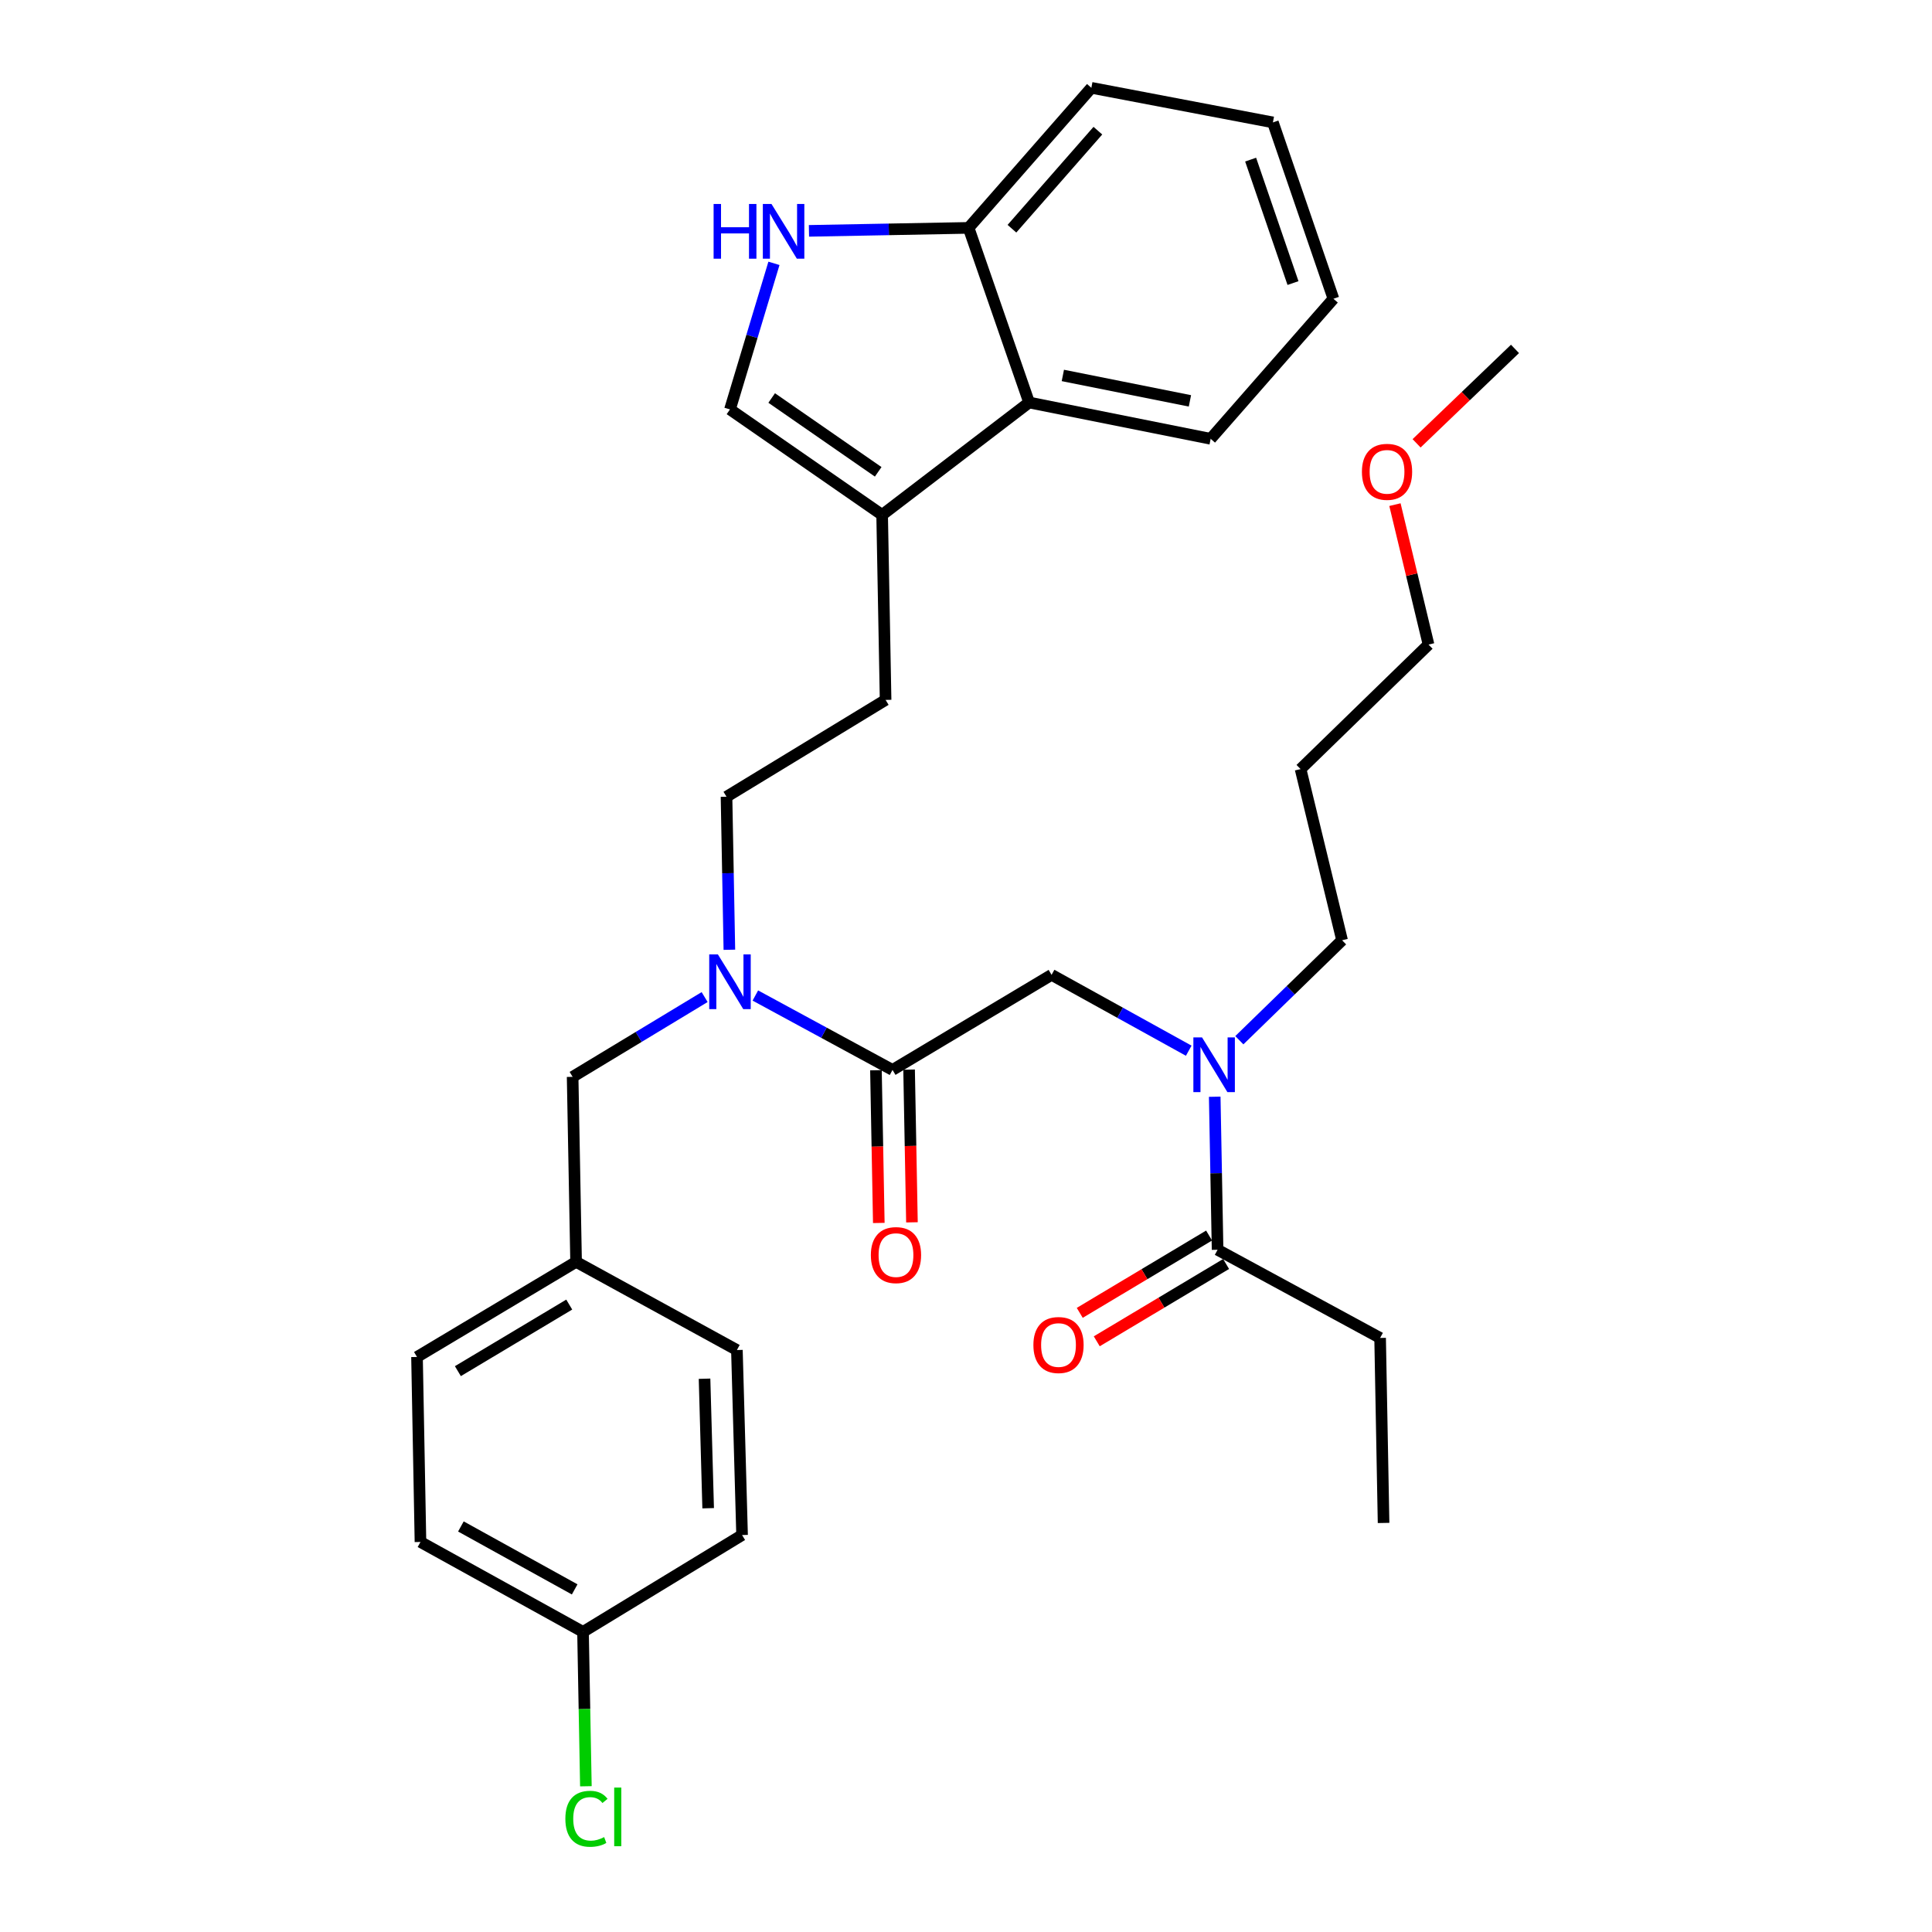 <?xml version='1.0' encoding='iso-8859-1'?>
<svg version='1.1' baseProfile='full'
              xmlns='http://www.w3.org/2000/svg'
                      xmlns:rdkit='http://www.rdkit.org/xml'
                      xmlns:xlink='http://www.w3.org/1999/xlink'
                  xml:space='preserve'
width='1000px' height='1000px' viewBox='0 0 1000 1000'>
<!-- END OF HEADER -->
<rect style='opacity:1.0;fill:#FFFFFF;stroke:none' width='1000' height='1000' x='0' y='0'> </rect>
<path class='bond-0' d='M 714.343,692.515 L 716.135,788.277' style='fill:none;fill-rule:evenodd;stroke:#000000;stroke-width:6px;stroke-linecap:butt;stroke-linejoin:miter;stroke-opacity:1' />
<path class='bond-1' d='M 714.343,692.515 L 630.221,646.875' style='fill:none;fill-rule:evenodd;stroke:#000000;stroke-width:6px;stroke-linecap:butt;stroke-linejoin:miter;stroke-opacity:1' />
<path class='bond-2' d='M 544.297,504.577 L 579.791,524.21' style='fill:none;fill-rule:evenodd;stroke:#000000;stroke-width:6px;stroke-linecap:butt;stroke-linejoin:miter;stroke-opacity:1' />
<path class='bond-2' d='M 579.791,524.21 L 615.285,543.843' style='fill:none;fill-rule:evenodd;stroke:#0000FF;stroke-width:6px;stroke-linecap:butt;stroke-linejoin:miter;stroke-opacity:1' />
<path class='bond-3' d='M 544.297,504.577 L 461.966,553.792' style='fill:none;fill-rule:evenodd;stroke:#000000;stroke-width:6px;stroke-linecap:butt;stroke-linejoin:miter;stroke-opacity:1' />
<path class='bond-4' d='M 641.479,538.417 L 668.069,512.546' style='fill:none;fill-rule:evenodd;stroke:#0000FF;stroke-width:6px;stroke-linecap:butt;stroke-linejoin:miter;stroke-opacity:1' />
<path class='bond-4' d='M 668.069,512.546 L 694.659,486.675' style='fill:none;fill-rule:evenodd;stroke:#000000;stroke-width:6px;stroke-linecap:butt;stroke-linejoin:miter;stroke-opacity:1' />
<path class='bond-5' d='M 628.738,567.668 L 629.479,607.271' style='fill:none;fill-rule:evenodd;stroke:#0000FF;stroke-width:6px;stroke-linecap:butt;stroke-linejoin:miter;stroke-opacity:1' />
<path class='bond-5' d='M 629.479,607.271 L 630.221,646.875' style='fill:none;fill-rule:evenodd;stroke:#000000;stroke-width:6px;stroke-linecap:butt;stroke-linejoin:miter;stroke-opacity:1' />
<path class='bond-6' d='M 453.389,553.953 L 454.128,593.476' style='fill:none;fill-rule:evenodd;stroke:#000000;stroke-width:6px;stroke-linecap:butt;stroke-linejoin:miter;stroke-opacity:1' />
<path class='bond-6' d='M 454.128,593.476 L 454.868,633' style='fill:none;fill-rule:evenodd;stroke:#FF0000;stroke-width:6px;stroke-linecap:butt;stroke-linejoin:miter;stroke-opacity:1' />
<path class='bond-6' d='M 470.544,553.632 L 471.283,593.155' style='fill:none;fill-rule:evenodd;stroke:#000000;stroke-width:6px;stroke-linecap:butt;stroke-linejoin:miter;stroke-opacity:1' />
<path class='bond-6' d='M 471.283,593.155 L 472.023,632.678' style='fill:none;fill-rule:evenodd;stroke:#FF0000;stroke-width:6px;stroke-linecap:butt;stroke-linejoin:miter;stroke-opacity:1' />
<path class='bond-7' d='M 461.966,553.792 L 426.467,534.534' style='fill:none;fill-rule:evenodd;stroke:#000000;stroke-width:6px;stroke-linecap:butt;stroke-linejoin:miter;stroke-opacity:1' />
<path class='bond-7' d='M 426.467,534.534 L 390.967,515.276' style='fill:none;fill-rule:evenodd;stroke:#0000FF;stroke-width:6px;stroke-linecap:butt;stroke-linejoin:miter;stroke-opacity:1' />
<path class='bond-8' d='M 625.818,639.511 L 592.348,659.521' style='fill:none;fill-rule:evenodd;stroke:#000000;stroke-width:6px;stroke-linecap:butt;stroke-linejoin:miter;stroke-opacity:1' />
<path class='bond-8' d='M 592.348,659.521 L 558.877,679.531' style='fill:none;fill-rule:evenodd;stroke:#FF0000;stroke-width:6px;stroke-linecap:butt;stroke-linejoin:miter;stroke-opacity:1' />
<path class='bond-8' d='M 634.623,654.238 L 601.152,674.248' style='fill:none;fill-rule:evenodd;stroke:#000000;stroke-width:6px;stroke-linecap:butt;stroke-linejoin:miter;stroke-opacity:1' />
<path class='bond-8' d='M 601.152,674.248 L 567.681,694.258' style='fill:none;fill-rule:evenodd;stroke:#FF0000;stroke-width:6px;stroke-linecap:butt;stroke-linejoin:miter;stroke-opacity:1' />
<path class='bond-9' d='M 626.636,227.13 L 532.667,208.333' style='fill:none;fill-rule:evenodd;stroke:#000000;stroke-width:6px;stroke-linecap:butt;stroke-linejoin:miter;stroke-opacity:1' />
<path class='bond-9' d='M 615.907,207.486 L 550.128,194.328' style='fill:none;fill-rule:evenodd;stroke:#000000;stroke-width:6px;stroke-linecap:butt;stroke-linejoin:miter;stroke-opacity:1' />
<path class='bond-10' d='M 626.636,227.13 L 690.179,154.637' style='fill:none;fill-rule:evenodd;stroke:#000000;stroke-width:6px;stroke-linecap:butt;stroke-linejoin:miter;stroke-opacity:1' />
<path class='bond-11' d='M 690.179,154.637 L 658.855,63.356' style='fill:none;fill-rule:evenodd;stroke:#000000;stroke-width:6px;stroke-linecap:butt;stroke-linejoin:miter;stroke-opacity:1' />
<path class='bond-11' d='M 669.251,146.514 L 647.325,82.617' style='fill:none;fill-rule:evenodd;stroke:#000000;stroke-width:6px;stroke-linecap:butt;stroke-linejoin:miter;stroke-opacity:1' />
<path class='bond-12' d='M 658.855,63.356 L 564.886,45.455' style='fill:none;fill-rule:evenodd;stroke:#000000;stroke-width:6px;stroke-linecap:butt;stroke-linejoin:miter;stroke-opacity:1' />
<path class='bond-13' d='M 564.886,45.455 L 501.344,117.948' style='fill:none;fill-rule:evenodd;stroke:#000000;stroke-width:6px;stroke-linecap:butt;stroke-linejoin:miter;stroke-opacity:1' />
<path class='bond-13' d='M 568.258,67.638 L 523.778,118.383' style='fill:none;fill-rule:evenodd;stroke:#000000;stroke-width:6px;stroke-linecap:butt;stroke-linejoin:miter;stroke-opacity:1' />
<path class='bond-14' d='M 532.667,208.333 L 501.344,117.948' style='fill:none;fill-rule:evenodd;stroke:#000000;stroke-width:6px;stroke-linecap:butt;stroke-linejoin:miter;stroke-opacity:1' />
<path class='bond-15' d='M 532.667,208.333 L 456.59,266.508' style='fill:none;fill-rule:evenodd;stroke:#000000;stroke-width:6px;stroke-linecap:butt;stroke-linejoin:miter;stroke-opacity:1' />
<path class='bond-16' d='M 501.344,117.948 L 460.031,118.721' style='fill:none;fill-rule:evenodd;stroke:#000000;stroke-width:6px;stroke-linecap:butt;stroke-linejoin:miter;stroke-opacity:1' />
<path class='bond-16' d='M 460.031,118.721 L 418.717,119.494' style='fill:none;fill-rule:evenodd;stroke:#0000FF;stroke-width:6px;stroke-linecap:butt;stroke-linejoin:miter;stroke-opacity:1' />
<path class='bond-17' d='M 400.596,136.306 L 389.215,174.112' style='fill:none;fill-rule:evenodd;stroke:#0000FF;stroke-width:6px;stroke-linecap:butt;stroke-linejoin:miter;stroke-opacity:1' />
<path class='bond-17' d='M 389.215,174.112 L 377.834,211.917' style='fill:none;fill-rule:evenodd;stroke:#000000;stroke-width:6px;stroke-linecap:butt;stroke-linejoin:miter;stroke-opacity:1' />
<path class='bond-18' d='M 377.834,211.917 L 456.59,266.508' style='fill:none;fill-rule:evenodd;stroke:#000000;stroke-width:6px;stroke-linecap:butt;stroke-linejoin:miter;stroke-opacity:1' />
<path class='bond-18' d='M 399.422,206.004 L 454.551,244.218' style='fill:none;fill-rule:evenodd;stroke:#000000;stroke-width:6px;stroke-linecap:butt;stroke-linejoin:miter;stroke-opacity:1' />
<path class='bond-19' d='M 456.59,266.508 L 458.382,362.27' style='fill:none;fill-rule:evenodd;stroke:#000000;stroke-width:6px;stroke-linecap:butt;stroke-linejoin:miter;stroke-opacity:1' />
<path class='bond-20' d='M 458.382,362.27 L 376.042,412.39' style='fill:none;fill-rule:evenodd;stroke:#000000;stroke-width:6px;stroke-linecap:butt;stroke-linejoin:miter;stroke-opacity:1' />
<path class='bond-21' d='M 376.042,412.39 L 376.783,451.994' style='fill:none;fill-rule:evenodd;stroke:#000000;stroke-width:6px;stroke-linecap:butt;stroke-linejoin:miter;stroke-opacity:1' />
<path class='bond-21' d='M 376.783,451.994 L 377.524,491.597' style='fill:none;fill-rule:evenodd;stroke:#0000FF;stroke-width:6px;stroke-linecap:butt;stroke-linejoin:miter;stroke-opacity:1' />
<path class='bond-22' d='M 364.715,516.081 L 330.553,536.729' style='fill:none;fill-rule:evenodd;stroke:#0000FF;stroke-width:6px;stroke-linecap:butt;stroke-linejoin:miter;stroke-opacity:1' />
<path class='bond-22' d='M 330.553,536.729 L 296.39,557.376' style='fill:none;fill-rule:evenodd;stroke:#000000;stroke-width:6px;stroke-linecap:butt;stroke-linejoin:miter;stroke-opacity:1' />
<path class='bond-23' d='M 296.39,557.376 L 298.183,653.138' style='fill:none;fill-rule:evenodd;stroke:#000000;stroke-width:6px;stroke-linecap:butt;stroke-linejoin:miter;stroke-opacity:1' />
<path class='bond-24' d='M 298.183,653.138 L 215.843,702.362' style='fill:none;fill-rule:evenodd;stroke:#000000;stroke-width:6px;stroke-linecap:butt;stroke-linejoin:miter;stroke-opacity:1' />
<path class='bond-24' d='M 294.636,675.248 L 236.998,709.706' style='fill:none;fill-rule:evenodd;stroke:#000000;stroke-width:6px;stroke-linecap:butt;stroke-linejoin:miter;stroke-opacity:1' />
<path class='bond-25' d='M 298.183,653.138 L 381.418,698.778' style='fill:none;fill-rule:evenodd;stroke:#000000;stroke-width:6px;stroke-linecap:butt;stroke-linejoin:miter;stroke-opacity:1' />
<path class='bond-26' d='M 215.843,702.362 L 217.635,798.124' style='fill:none;fill-rule:evenodd;stroke:#000000;stroke-width:6px;stroke-linecap:butt;stroke-linejoin:miter;stroke-opacity:1' />
<path class='bond-27' d='M 217.635,798.124 L 301.767,844.66' style='fill:none;fill-rule:evenodd;stroke:#000000;stroke-width:6px;stroke-linecap:butt;stroke-linejoin:miter;stroke-opacity:1' />
<path class='bond-27' d='M 238.559,790.09 L 297.452,822.665' style='fill:none;fill-rule:evenodd;stroke:#000000;stroke-width:6px;stroke-linecap:butt;stroke-linejoin:miter;stroke-opacity:1' />
<path class='bond-28' d='M 301.767,844.66 L 384.097,794.539' style='fill:none;fill-rule:evenodd;stroke:#000000;stroke-width:6px;stroke-linecap:butt;stroke-linejoin:miter;stroke-opacity:1' />
<path class='bond-29' d='M 301.767,844.66 L 302.51,884.614' style='fill:none;fill-rule:evenodd;stroke:#000000;stroke-width:6px;stroke-linecap:butt;stroke-linejoin:miter;stroke-opacity:1' />
<path class='bond-29' d='M 302.51,884.614 L 303.254,924.567' style='fill:none;fill-rule:evenodd;stroke:#00CC00;stroke-width:6px;stroke-linecap:butt;stroke-linejoin:miter;stroke-opacity:1' />
<path class='bond-30' d='M 384.097,794.539 L 381.418,698.778' style='fill:none;fill-rule:evenodd;stroke:#000000;stroke-width:6px;stroke-linecap:butt;stroke-linejoin:miter;stroke-opacity:1' />
<path class='bond-30' d='M 366.544,780.655 L 364.669,713.622' style='fill:none;fill-rule:evenodd;stroke:#000000;stroke-width:6px;stroke-linecap:butt;stroke-linejoin:miter;stroke-opacity:1' />
<path class='bond-31' d='M 694.659,486.675 L 673.173,398.073' style='fill:none;fill-rule:evenodd;stroke:#000000;stroke-width:6px;stroke-linecap:butt;stroke-linejoin:miter;stroke-opacity:1' />
<path class='bond-32' d='M 673.173,398.073 L 739.403,333.635' style='fill:none;fill-rule:evenodd;stroke:#000000;stroke-width:6px;stroke-linecap:butt;stroke-linejoin:miter;stroke-opacity:1' />
<path class='bond-33' d='M 739.403,333.635 L 730.712,297.416' style='fill:none;fill-rule:evenodd;stroke:#000000;stroke-width:6px;stroke-linecap:butt;stroke-linejoin:miter;stroke-opacity:1' />
<path class='bond-33' d='M 730.712,297.416 L 722.021,261.197' style='fill:none;fill-rule:evenodd;stroke:#FF0000;stroke-width:6px;stroke-linecap:butt;stroke-linejoin:miter;stroke-opacity:1' />
<path class='bond-34' d='M 733.222,229.462 L 758.689,205.028' style='fill:none;fill-rule:evenodd;stroke:#FF0000;stroke-width:6px;stroke-linecap:butt;stroke-linejoin:miter;stroke-opacity:1' />
<path class='bond-34' d='M 758.689,205.028 L 784.157,180.594' style='fill:none;fill-rule:evenodd;stroke:#000000;stroke-width:6px;stroke-linecap:butt;stroke-linejoin:miter;stroke-opacity:1' />
<path  class='atom-2' d='M 622.168 536.954
L 631.448 551.954
Q 632.368 553.434, 633.848 556.114
Q 635.328 558.794, 635.408 558.954
L 635.408 536.954
L 639.168 536.954
L 639.168 565.274
L 635.288 565.274
L 625.328 548.874
Q 624.168 546.954, 622.928 544.754
Q 621.728 542.554, 621.368 541.874
L 621.368 565.274
L 617.688 565.274
L 617.688 536.954
L 622.168 536.954
' fill='#0000FF'/>
<path  class='atom-4' d='M 450.758 649.633
Q 450.758 642.833, 454.118 639.033
Q 457.478 635.233, 463.758 635.233
Q 470.038 635.233, 473.398 639.033
Q 476.758 642.833, 476.758 649.633
Q 476.758 656.513, 473.358 660.433
Q 469.958 664.313, 463.758 664.313
Q 457.518 664.313, 454.118 660.433
Q 450.758 656.553, 450.758 649.633
M 463.758 661.113
Q 468.078 661.113, 470.398 658.233
Q 472.758 655.313, 472.758 649.633
Q 472.758 644.073, 470.398 641.273
Q 468.078 638.433, 463.758 638.433
Q 459.438 638.433, 457.078 641.233
Q 454.758 644.033, 454.758 649.633
Q 454.758 655.353, 457.078 658.233
Q 459.438 661.113, 463.758 661.113
' fill='#FF0000'/>
<path  class='atom-6' d='M 534.881 696.18
Q 534.881 689.38, 538.241 685.58
Q 541.601 681.78, 547.881 681.78
Q 554.161 681.78, 557.521 685.58
Q 560.881 689.38, 560.881 696.18
Q 560.881 703.06, 557.481 706.98
Q 554.081 710.86, 547.881 710.86
Q 541.641 710.86, 538.241 706.98
Q 534.881 703.1, 534.881 696.18
M 547.881 707.66
Q 552.201 707.66, 554.521 704.78
Q 556.881 701.86, 556.881 696.18
Q 556.881 690.62, 554.521 687.82
Q 552.201 684.98, 547.881 684.98
Q 543.561 684.98, 541.201 687.78
Q 538.881 690.58, 538.881 696.18
Q 538.881 701.9, 541.201 704.78
Q 543.561 707.66, 547.881 707.66
' fill='#FF0000'/>
<path  class='atom-14' d='M 369.363 105.58
L 373.203 105.58
L 373.203 117.62
L 387.683 117.62
L 387.683 105.58
L 391.523 105.58
L 391.523 133.9
L 387.683 133.9
L 387.683 120.82
L 373.203 120.82
L 373.203 133.9
L 369.363 133.9
L 369.363 105.58
' fill='#0000FF'/>
<path  class='atom-14' d='M 399.323 105.58
L 408.603 120.58
Q 409.523 122.06, 411.003 124.74
Q 412.483 127.42, 412.563 127.58
L 412.563 105.58
L 416.323 105.58
L 416.323 133.9
L 412.443 133.9
L 402.483 117.5
Q 401.323 115.58, 400.083 113.38
Q 398.883 111.18, 398.523 110.5
L 398.523 133.9
L 394.843 133.9
L 394.843 105.58
L 399.323 105.58
' fill='#0000FF'/>
<path  class='atom-19' d='M 371.574 493.992
L 380.854 508.992
Q 381.774 510.472, 383.254 513.152
Q 384.734 515.832, 384.814 515.992
L 384.814 493.992
L 388.574 493.992
L 388.574 522.312
L 384.694 522.312
L 374.734 505.912
Q 373.574 503.992, 372.334 501.792
Q 371.134 499.592, 370.774 498.912
L 370.774 522.312
L 367.094 522.312
L 367.094 493.992
L 371.574 493.992
' fill='#0000FF'/>
<path  class='atom-27' d='M 292.629 941.402
Q 292.629 934.362, 295.909 930.682
Q 299.229 926.962, 305.509 926.962
Q 311.349 926.962, 314.469 931.082
L 311.829 933.242
Q 309.549 930.242, 305.509 930.242
Q 301.229 930.242, 298.949 933.122
Q 296.709 935.962, 296.709 941.402
Q 296.709 947.002, 299.029 949.882
Q 301.389 952.762, 305.949 952.762
Q 309.069 952.762, 312.709 950.882
L 313.829 953.882
Q 312.349 954.842, 310.109 955.402
Q 307.869 955.962, 305.389 955.962
Q 299.229 955.962, 295.909 952.202
Q 292.629 948.442, 292.629 941.402
' fill='#00CC00'/>
<path  class='atom-27' d='M 317.909 925.242
L 321.589 925.242
L 321.589 955.602
L 317.909 955.602
L 317.909 925.242
' fill='#00CC00'/>
<path  class='atom-31' d='M 704.927 244.216
Q 704.927 237.416, 708.287 233.616
Q 711.647 229.816, 717.927 229.816
Q 724.207 229.816, 727.567 233.616
Q 730.927 237.416, 730.927 244.216
Q 730.927 251.096, 727.527 255.016
Q 724.127 258.896, 717.927 258.896
Q 711.687 258.896, 708.287 255.016
Q 704.927 251.136, 704.927 244.216
M 717.927 255.696
Q 722.247 255.696, 724.567 252.816
Q 726.927 249.896, 726.927 244.216
Q 726.927 238.656, 724.567 235.856
Q 722.247 233.016, 717.927 233.016
Q 713.607 233.016, 711.247 235.816
Q 708.927 238.616, 708.927 244.216
Q 708.927 249.936, 711.247 252.816
Q 713.607 255.696, 717.927 255.696
' fill='#FF0000'/>
</svg>
